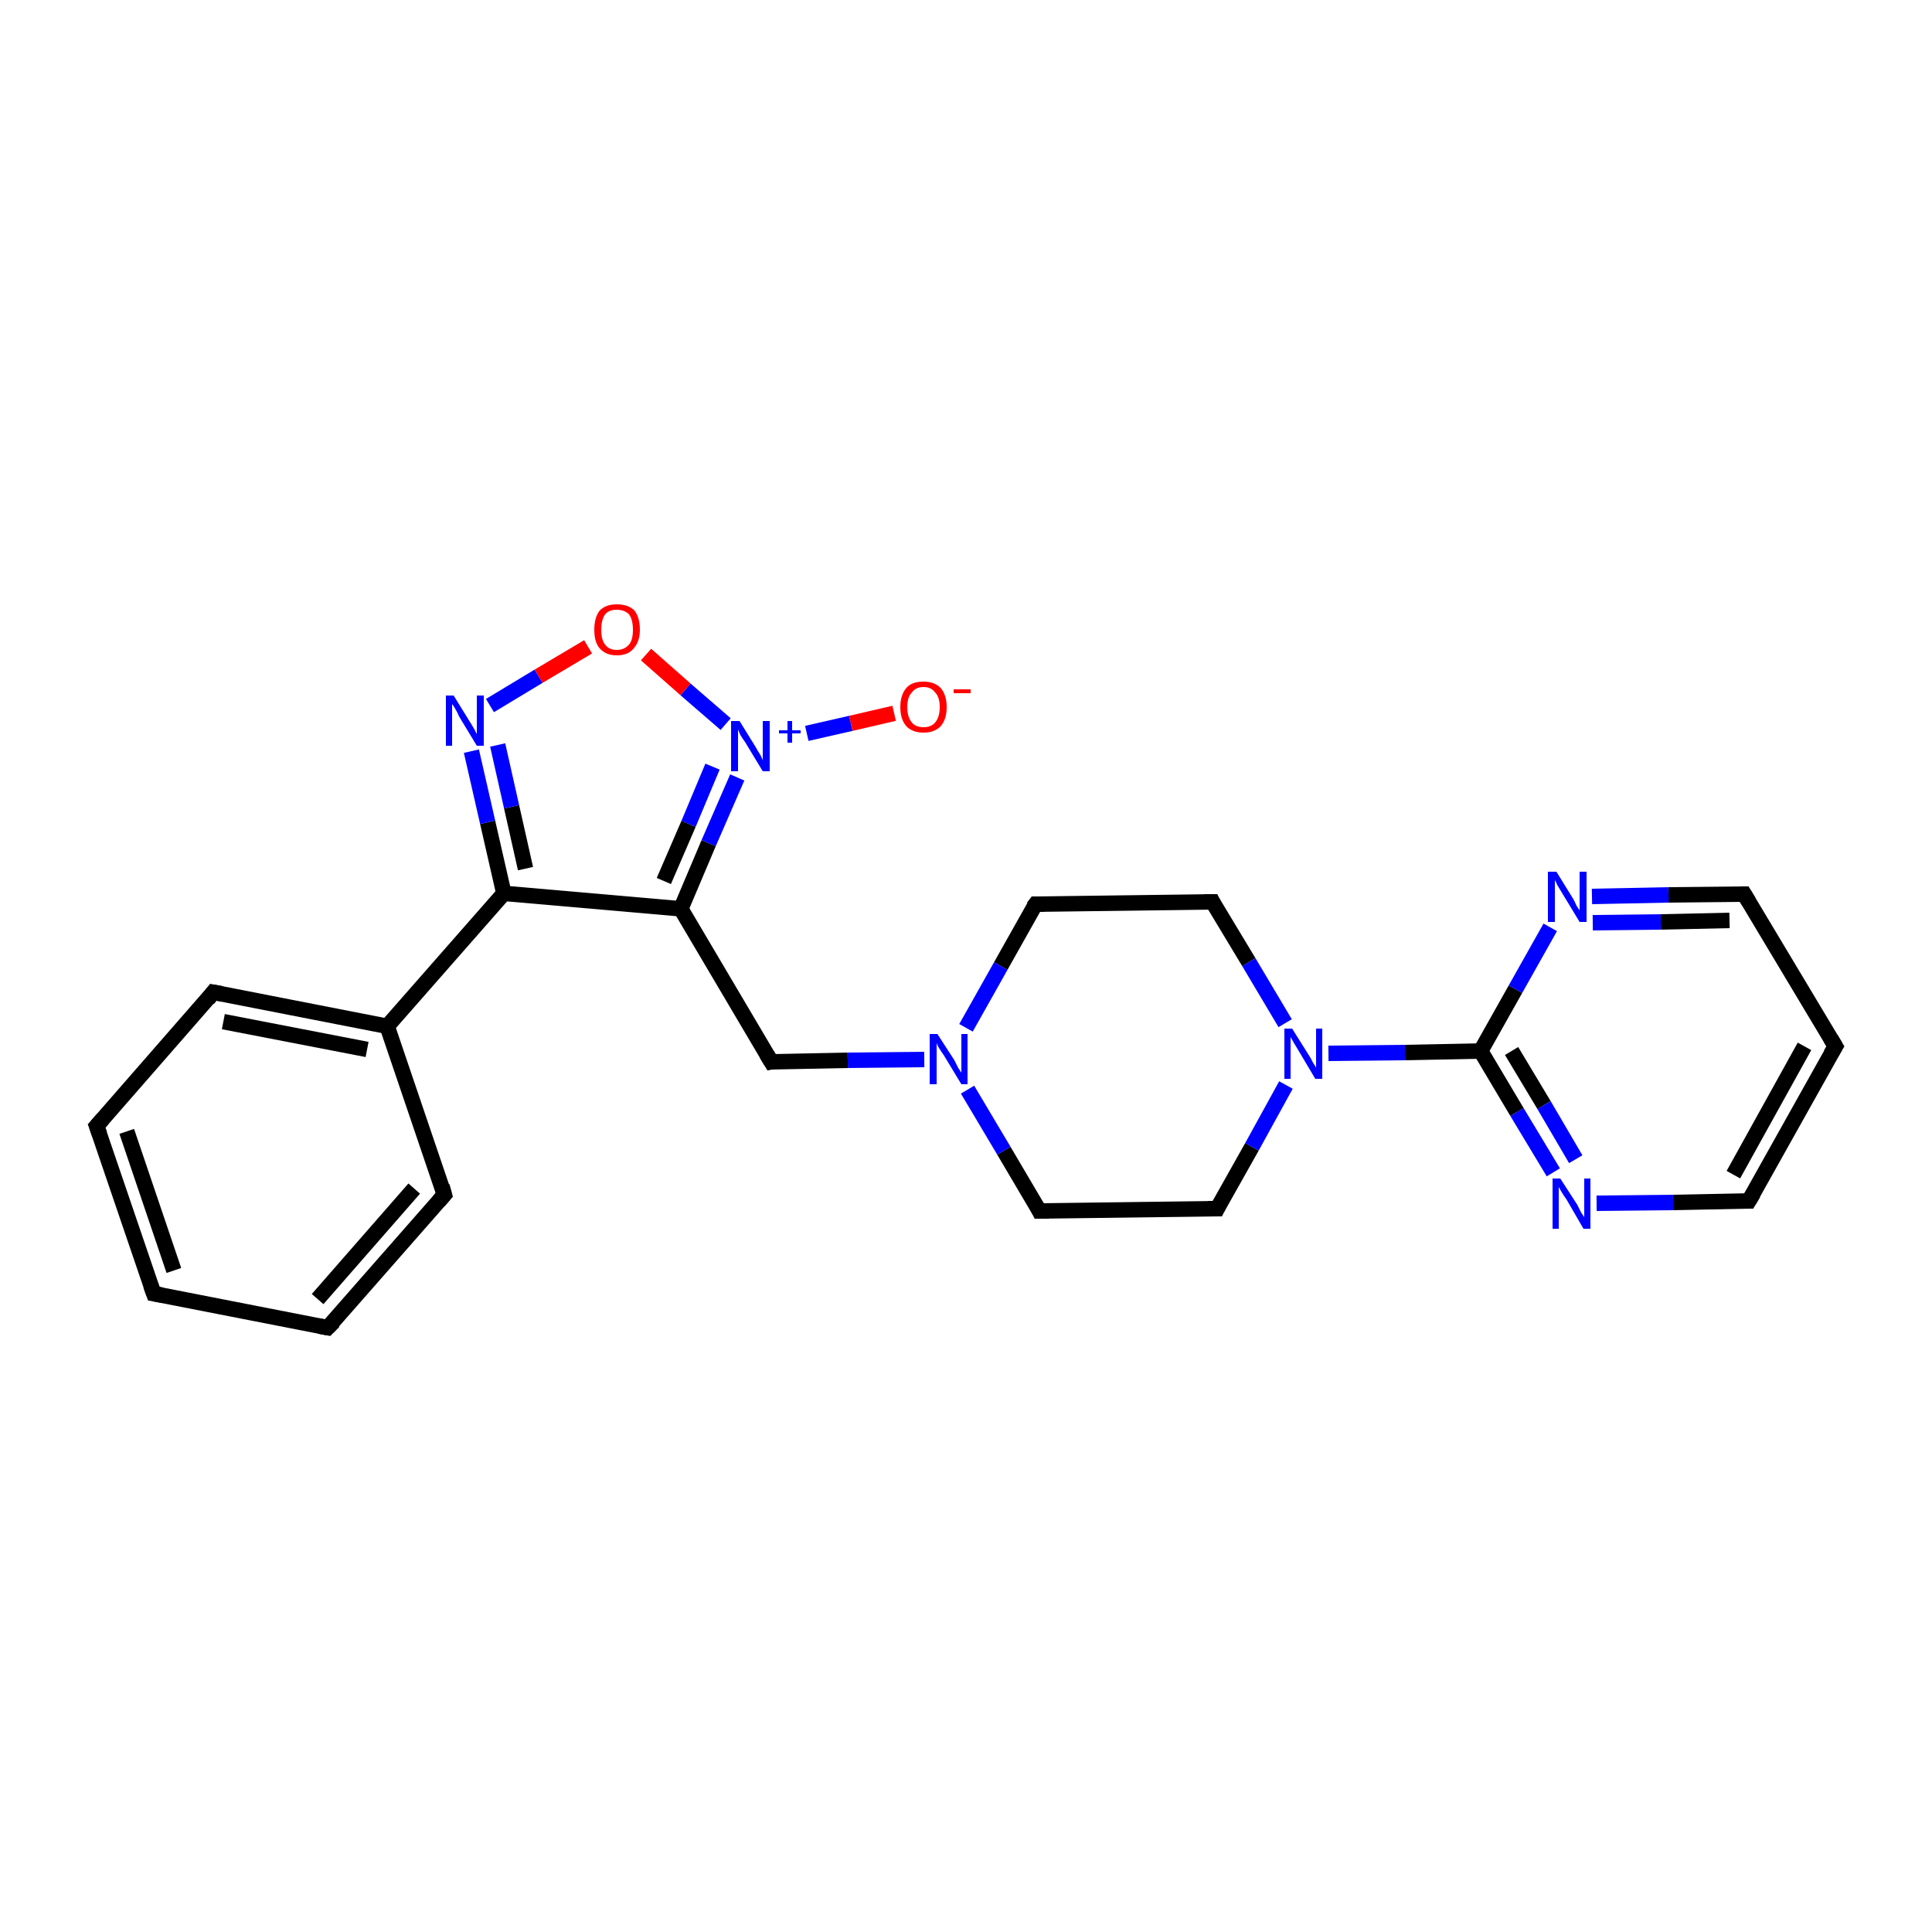 <?xml version='1.0' encoding='iso-8859-1'?>
<svg version='1.1' baseProfile='full'
              xmlns='http://www.w3.org/2000/svg'
                      xmlns:rdkit='http://www.rdkit.org/xml'
                      xmlns:xlink='http://www.w3.org/1999/xlink'
                  xml:space='preserve'
width='250px' height='250px' viewBox='0 0 250 250'>
<!-- END OF HEADER -->
<rect style='opacity:1.0;fill:#FFFFFF;stroke:none' width='250.0' height='250.0' x='0.0' y='0.0'> </rect>
<path class='bond-0 atom-0 atom-1' d='M 19.9,167.4 L 12.5,145.7' style='fill:none;fill-rule:evenodd;stroke:#000000;stroke-width:2.0px;stroke-linecap:butt;stroke-linejoin:miter;stroke-opacity:1' />
<path class='bond-0 atom-0 atom-1' d='M 22.5,164.4 L 16.4,146.4' style='fill:none;fill-rule:evenodd;stroke:#000000;stroke-width:2.0px;stroke-linecap:butt;stroke-linejoin:miter;stroke-opacity:1' />
<path class='bond-1 atom-0 atom-2' d='M 19.9,167.4 L 42.4,171.8' style='fill:none;fill-rule:evenodd;stroke:#000000;stroke-width:2.0px;stroke-linecap:butt;stroke-linejoin:miter;stroke-opacity:1' />
<path class='bond-2 atom-1 atom-4' d='M 12.5,145.7 L 27.6,128.4' style='fill:none;fill-rule:evenodd;stroke:#000000;stroke-width:2.0px;stroke-linecap:butt;stroke-linejoin:miter;stroke-opacity:1' />
<path class='bond-3 atom-2 atom-5' d='M 42.4,171.8 L 57.5,154.6' style='fill:none;fill-rule:evenodd;stroke:#000000;stroke-width:2.0px;stroke-linecap:butt;stroke-linejoin:miter;stroke-opacity:1' />
<path class='bond-3 atom-2 atom-5' d='M 41.1,168.1 L 53.6,153.8' style='fill:none;fill-rule:evenodd;stroke:#000000;stroke-width:2.0px;stroke-linecap:butt;stroke-linejoin:miter;stroke-opacity:1' />
<path class='bond-4 atom-3 atom-6' d='M 237.5,135.4 L 226.3,155.4' style='fill:none;fill-rule:evenodd;stroke:#000000;stroke-width:2.0px;stroke-linecap:butt;stroke-linejoin:miter;stroke-opacity:1' />
<path class='bond-4 atom-3 atom-6' d='M 233.5,135.4 L 224.3,152.0' style='fill:none;fill-rule:evenodd;stroke:#000000;stroke-width:2.0px;stroke-linecap:butt;stroke-linejoin:miter;stroke-opacity:1' />
<path class='bond-5 atom-3 atom-7' d='M 237.5,135.4 L 225.7,115.7' style='fill:none;fill-rule:evenodd;stroke:#000000;stroke-width:2.0px;stroke-linecap:butt;stroke-linejoin:miter;stroke-opacity:1' />
<path class='bond-6 atom-4 atom-13' d='M 27.6,128.4 L 50.1,132.8' style='fill:none;fill-rule:evenodd;stroke:#000000;stroke-width:2.0px;stroke-linecap:butt;stroke-linejoin:miter;stroke-opacity:1' />
<path class='bond-6 atom-4 atom-13' d='M 28.9,132.2 L 47.5,135.8' style='fill:none;fill-rule:evenodd;stroke:#000000;stroke-width:2.0px;stroke-linecap:butt;stroke-linejoin:miter;stroke-opacity:1' />
<path class='bond-7 atom-5 atom-13' d='M 57.5,154.6 L 50.1,132.8' style='fill:none;fill-rule:evenodd;stroke:#000000;stroke-width:2.0px;stroke-linecap:butt;stroke-linejoin:miter;stroke-opacity:1' />
<path class='bond-8 atom-6 atom-17' d='M 226.3,155.4 L 216.5,155.6' style='fill:none;fill-rule:evenodd;stroke:#000000;stroke-width:2.0px;stroke-linecap:butt;stroke-linejoin:miter;stroke-opacity:1' />
<path class='bond-8 atom-6 atom-17' d='M 216.5,155.6 L 206.6,155.7' style='fill:none;fill-rule:evenodd;stroke:#0000FF;stroke-width:2.0px;stroke-linecap:butt;stroke-linejoin:miter;stroke-opacity:1' />
<path class='bond-9 atom-7 atom-18' d='M 225.7,115.7 L 215.9,115.8' style='fill:none;fill-rule:evenodd;stroke:#000000;stroke-width:2.0px;stroke-linecap:butt;stroke-linejoin:miter;stroke-opacity:1' />
<path class='bond-9 atom-7 atom-18' d='M 215.9,115.8 L 206.0,116.0' style='fill:none;fill-rule:evenodd;stroke:#0000FF;stroke-width:2.0px;stroke-linecap:butt;stroke-linejoin:miter;stroke-opacity:1' />
<path class='bond-9 atom-7 atom-18' d='M 223.8,119.1 L 214.9,119.3' style='fill:none;fill-rule:evenodd;stroke:#000000;stroke-width:2.0px;stroke-linecap:butt;stroke-linejoin:miter;stroke-opacity:1' />
<path class='bond-9 atom-7 atom-18' d='M 214.9,119.3 L 206.1,119.4' style='fill:none;fill-rule:evenodd;stroke:#0000FF;stroke-width:2.0px;stroke-linecap:butt;stroke-linejoin:miter;stroke-opacity:1' />
<path class='bond-10 atom-8 atom-10' d='M 134.0,117.0 L 156.9,116.7' style='fill:none;fill-rule:evenodd;stroke:#000000;stroke-width:2.0px;stroke-linecap:butt;stroke-linejoin:miter;stroke-opacity:1' />
<path class='bond-11 atom-8 atom-20' d='M 134.0,117.0 L 129.5,125.0' style='fill:none;fill-rule:evenodd;stroke:#000000;stroke-width:2.0px;stroke-linecap:butt;stroke-linejoin:miter;stroke-opacity:1' />
<path class='bond-11 atom-8 atom-20' d='M 129.5,125.0 L 125.0,133.0' style='fill:none;fill-rule:evenodd;stroke:#0000FF;stroke-width:2.0px;stroke-linecap:butt;stroke-linejoin:miter;stroke-opacity:1' />
<path class='bond-12 atom-9 atom-11' d='M 134.5,156.7 L 157.5,156.4' style='fill:none;fill-rule:evenodd;stroke:#000000;stroke-width:2.0px;stroke-linecap:butt;stroke-linejoin:miter;stroke-opacity:1' />
<path class='bond-13 atom-9 atom-20' d='M 134.5,156.7 L 129.9,148.9' style='fill:none;fill-rule:evenodd;stroke:#000000;stroke-width:2.0px;stroke-linecap:butt;stroke-linejoin:miter;stroke-opacity:1' />
<path class='bond-13 atom-9 atom-20' d='M 129.9,148.9 L 125.2,141.0' style='fill:none;fill-rule:evenodd;stroke:#0000FF;stroke-width:2.0px;stroke-linecap:butt;stroke-linejoin:miter;stroke-opacity:1' />
<path class='bond-14 atom-10 atom-21' d='M 156.9,116.7 L 161.6,124.5' style='fill:none;fill-rule:evenodd;stroke:#000000;stroke-width:2.0px;stroke-linecap:butt;stroke-linejoin:miter;stroke-opacity:1' />
<path class='bond-14 atom-10 atom-21' d='M 161.6,124.5 L 166.3,132.4' style='fill:none;fill-rule:evenodd;stroke:#0000FF;stroke-width:2.0px;stroke-linecap:butt;stroke-linejoin:miter;stroke-opacity:1' />
<path class='bond-15 atom-11 atom-21' d='M 157.5,156.4 L 162.0,148.4' style='fill:none;fill-rule:evenodd;stroke:#000000;stroke-width:2.0px;stroke-linecap:butt;stroke-linejoin:miter;stroke-opacity:1' />
<path class='bond-15 atom-11 atom-21' d='M 162.0,148.4 L 166.4,140.4' style='fill:none;fill-rule:evenodd;stroke:#0000FF;stroke-width:2.0px;stroke-linecap:butt;stroke-linejoin:miter;stroke-opacity:1' />
<path class='bond-16 atom-12 atom-14' d='M 99.8,137.4 L 88.1,117.6' style='fill:none;fill-rule:evenodd;stroke:#000000;stroke-width:2.0px;stroke-linecap:butt;stroke-linejoin:miter;stroke-opacity:1' />
<path class='bond-17 atom-12 atom-20' d='M 99.8,137.4 L 109.7,137.2' style='fill:none;fill-rule:evenodd;stroke:#000000;stroke-width:2.0px;stroke-linecap:butt;stroke-linejoin:miter;stroke-opacity:1' />
<path class='bond-17 atom-12 atom-20' d='M 109.7,137.2 L 119.6,137.1' style='fill:none;fill-rule:evenodd;stroke:#0000FF;stroke-width:2.0px;stroke-linecap:butt;stroke-linejoin:miter;stroke-opacity:1' />
<path class='bond-18 atom-13 atom-15' d='M 50.1,132.8 L 65.2,115.6' style='fill:none;fill-rule:evenodd;stroke:#000000;stroke-width:2.0px;stroke-linecap:butt;stroke-linejoin:miter;stroke-opacity:1' />
<path class='bond-19 atom-14 atom-15' d='M 88.1,117.6 L 65.2,115.6' style='fill:none;fill-rule:evenodd;stroke:#000000;stroke-width:2.0px;stroke-linecap:butt;stroke-linejoin:miter;stroke-opacity:1' />
<path class='bond-20 atom-14 atom-22' d='M 88.1,117.6 L 91.7,109.1' style='fill:none;fill-rule:evenodd;stroke:#000000;stroke-width:2.0px;stroke-linecap:butt;stroke-linejoin:miter;stroke-opacity:1' />
<path class='bond-20 atom-14 atom-22' d='M 91.7,109.1 L 95.4,100.6' style='fill:none;fill-rule:evenodd;stroke:#0000FF;stroke-width:2.0px;stroke-linecap:butt;stroke-linejoin:miter;stroke-opacity:1' />
<path class='bond-20 atom-14 atom-22' d='M 85.9,114.0 L 89.1,106.6' style='fill:none;fill-rule:evenodd;stroke:#000000;stroke-width:2.0px;stroke-linecap:butt;stroke-linejoin:miter;stroke-opacity:1' />
<path class='bond-20 atom-14 atom-22' d='M 89.1,106.6 L 92.2,99.2' style='fill:none;fill-rule:evenodd;stroke:#0000FF;stroke-width:2.0px;stroke-linecap:butt;stroke-linejoin:miter;stroke-opacity:1' />
<path class='bond-21 atom-15 atom-19' d='M 65.2,115.6 L 63.1,106.4' style='fill:none;fill-rule:evenodd;stroke:#000000;stroke-width:2.0px;stroke-linecap:butt;stroke-linejoin:miter;stroke-opacity:1' />
<path class='bond-21 atom-15 atom-19' d='M 63.1,106.4 L 61.0,97.2' style='fill:none;fill-rule:evenodd;stroke:#0000FF;stroke-width:2.0px;stroke-linecap:butt;stroke-linejoin:miter;stroke-opacity:1' />
<path class='bond-21 atom-15 atom-19' d='M 68.0,112.4 L 66.2,104.4' style='fill:none;fill-rule:evenodd;stroke:#000000;stroke-width:2.0px;stroke-linecap:butt;stroke-linejoin:miter;stroke-opacity:1' />
<path class='bond-21 atom-15 atom-19' d='M 66.2,104.4 L 64.4,96.4' style='fill:none;fill-rule:evenodd;stroke:#0000FF;stroke-width:2.0px;stroke-linecap:butt;stroke-linejoin:miter;stroke-opacity:1' />
<path class='bond-22 atom-16 atom-17' d='M 191.6,136.0 L 196.3,143.9' style='fill:none;fill-rule:evenodd;stroke:#000000;stroke-width:2.0px;stroke-linecap:butt;stroke-linejoin:miter;stroke-opacity:1' />
<path class='bond-22 atom-16 atom-17' d='M 196.3,143.9 L 201.0,151.7' style='fill:none;fill-rule:evenodd;stroke:#0000FF;stroke-width:2.0px;stroke-linecap:butt;stroke-linejoin:miter;stroke-opacity:1' />
<path class='bond-22 atom-16 atom-17' d='M 195.6,136.0 L 199.8,143.0' style='fill:none;fill-rule:evenodd;stroke:#000000;stroke-width:2.0px;stroke-linecap:butt;stroke-linejoin:miter;stroke-opacity:1' />
<path class='bond-22 atom-16 atom-17' d='M 199.8,143.0 L 203.9,150.0' style='fill:none;fill-rule:evenodd;stroke:#0000FF;stroke-width:2.0px;stroke-linecap:butt;stroke-linejoin:miter;stroke-opacity:1' />
<path class='bond-23 atom-16 atom-18' d='M 191.6,136.0 L 196.1,128.0' style='fill:none;fill-rule:evenodd;stroke:#000000;stroke-width:2.0px;stroke-linecap:butt;stroke-linejoin:miter;stroke-opacity:1' />
<path class='bond-23 atom-16 atom-18' d='M 196.1,128.0 L 200.6,120.0' style='fill:none;fill-rule:evenodd;stroke:#0000FF;stroke-width:2.0px;stroke-linecap:butt;stroke-linejoin:miter;stroke-opacity:1' />
<path class='bond-24 atom-16 atom-21' d='M 191.6,136.0 L 181.8,136.2' style='fill:none;fill-rule:evenodd;stroke:#000000;stroke-width:2.0px;stroke-linecap:butt;stroke-linejoin:miter;stroke-opacity:1' />
<path class='bond-24 atom-16 atom-21' d='M 181.8,136.2 L 171.9,136.3' style='fill:none;fill-rule:evenodd;stroke:#0000FF;stroke-width:2.0px;stroke-linecap:butt;stroke-linejoin:miter;stroke-opacity:1' />
<path class='bond-25 atom-19 atom-24' d='M 63.4,91.3 L 69.7,87.5' style='fill:none;fill-rule:evenodd;stroke:#0000FF;stroke-width:2.0px;stroke-linecap:butt;stroke-linejoin:miter;stroke-opacity:1' />
<path class='bond-25 atom-19 atom-24' d='M 69.7,87.5 L 76.1,83.7' style='fill:none;fill-rule:evenodd;stroke:#FF0000;stroke-width:2.0px;stroke-linecap:butt;stroke-linejoin:miter;stroke-opacity:1' />
<path class='bond-26 atom-22 atom-23' d='M 104.4,94.9 L 110.1,93.6' style='fill:none;fill-rule:evenodd;stroke:#0000FF;stroke-width:2.0px;stroke-linecap:butt;stroke-linejoin:miter;stroke-opacity:1' />
<path class='bond-26 atom-22 atom-23' d='M 110.1,93.6 L 115.7,92.3' style='fill:none;fill-rule:evenodd;stroke:#FF0000;stroke-width:2.0px;stroke-linecap:butt;stroke-linejoin:miter;stroke-opacity:1' />
<path class='bond-27 atom-22 atom-24' d='M 93.9,93.7 L 88.7,89.2' style='fill:none;fill-rule:evenodd;stroke:#0000FF;stroke-width:2.0px;stroke-linecap:butt;stroke-linejoin:miter;stroke-opacity:1' />
<path class='bond-27 atom-22 atom-24' d='M 88.7,89.2 L 83.6,84.7' style='fill:none;fill-rule:evenodd;stroke:#FF0000;stroke-width:2.0px;stroke-linecap:butt;stroke-linejoin:miter;stroke-opacity:1' />
<path d='M 19.5,166.3 L 19.9,167.4 L 21.0,167.6' style='fill:none;stroke:#000000;stroke-width:2.0px;stroke-linecap:butt;stroke-linejoin:miter;stroke-opacity:1;' />
<path d='M 12.9,146.8 L 12.5,145.7 L 13.3,144.8' style='fill:none;stroke:#000000;stroke-width:2.0px;stroke-linecap:butt;stroke-linejoin:miter;stroke-opacity:1;' />
<path d='M 41.3,171.6 L 42.4,171.8 L 43.2,171.0' style='fill:none;stroke:#000000;stroke-width:2.0px;stroke-linecap:butt;stroke-linejoin:miter;stroke-opacity:1;' />
<path d='M 236.9,136.4 L 237.5,135.4 L 236.9,134.4' style='fill:none;stroke:#000000;stroke-width:2.0px;stroke-linecap:butt;stroke-linejoin:miter;stroke-opacity:1;' />
<path d='M 26.9,129.3 L 27.6,128.4 L 28.7,128.6' style='fill:none;stroke:#000000;stroke-width:2.0px;stroke-linecap:butt;stroke-linejoin:miter;stroke-opacity:1;' />
<path d='M 56.8,155.4 L 57.5,154.6 L 57.2,153.5' style='fill:none;stroke:#000000;stroke-width:2.0px;stroke-linecap:butt;stroke-linejoin:miter;stroke-opacity:1;' />
<path d='M 226.9,154.4 L 226.3,155.4 L 225.8,155.4' style='fill:none;stroke:#000000;stroke-width:2.0px;stroke-linecap:butt;stroke-linejoin:miter;stroke-opacity:1;' />
<path d='M 226.3,116.7 L 225.7,115.7 L 225.2,115.7' style='fill:none;stroke:#000000;stroke-width:2.0px;stroke-linecap:butt;stroke-linejoin:miter;stroke-opacity:1;' />
<path d='M 135.1,117.0 L 134.0,117.0 L 133.7,117.4' style='fill:none;stroke:#000000;stroke-width:2.0px;stroke-linecap:butt;stroke-linejoin:miter;stroke-opacity:1;' />
<path d='M 135.7,156.7 L 134.5,156.7 L 134.3,156.3' style='fill:none;stroke:#000000;stroke-width:2.0px;stroke-linecap:butt;stroke-linejoin:miter;stroke-opacity:1;' />
<path d='M 155.8,116.7 L 156.9,116.7 L 157.1,117.1' style='fill:none;stroke:#000000;stroke-width:2.0px;stroke-linecap:butt;stroke-linejoin:miter;stroke-opacity:1;' />
<path d='M 156.3,156.4 L 157.5,156.4 L 157.7,156.0' style='fill:none;stroke:#000000;stroke-width:2.0px;stroke-linecap:butt;stroke-linejoin:miter;stroke-opacity:1;' />
<path d='M 99.2,136.4 L 99.8,137.4 L 100.3,137.3' style='fill:none;stroke:#000000;stroke-width:2.0px;stroke-linecap:butt;stroke-linejoin:miter;stroke-opacity:1;' />
<path class='atom-17' d='M 201.9 152.5
L 204.1 155.9
Q 204.3 156.3, 204.6 156.9
Q 205.0 157.5, 205.0 157.5
L 205.0 152.5
L 205.8 152.5
L 205.8 159.0
L 204.9 159.0
L 202.7 155.2
Q 202.4 154.8, 202.1 154.3
Q 201.8 153.8, 201.7 153.6
L 201.7 159.0
L 200.9 159.0
L 200.9 152.5
L 201.9 152.5
' fill='#0000FF'/>
<path class='atom-18' d='M 201.4 112.8
L 203.5 116.2
Q 203.7 116.5, 204.0 117.2
Q 204.4 117.8, 204.4 117.8
L 204.4 112.8
L 205.3 112.8
L 205.3 119.3
L 204.4 119.3
L 202.1 115.5
Q 201.8 115.0, 201.5 114.5
Q 201.3 114.0, 201.2 113.9
L 201.2 119.3
L 200.3 119.3
L 200.3 112.8
L 201.4 112.8
' fill='#0000FF'/>
<path class='atom-19' d='M 58.7 90.0
L 60.8 93.4
Q 61.0 93.7, 61.4 94.4
Q 61.7 95.0, 61.7 95.0
L 61.7 90.0
L 62.6 90.0
L 62.6 96.5
L 61.7 96.5
L 59.4 92.7
Q 59.2 92.2, 58.9 91.7
Q 58.6 91.2, 58.5 91.1
L 58.5 96.5
L 57.7 96.5
L 57.7 90.0
L 58.7 90.0
' fill='#0000FF'/>
<path class='atom-20' d='M 121.3 133.8
L 123.5 137.2
Q 123.7 137.6, 124.0 138.2
Q 124.4 138.8, 124.4 138.8
L 124.4 133.8
L 125.2 133.8
L 125.2 140.3
L 124.4 140.3
L 122.1 136.5
Q 121.8 136.1, 121.5 135.6
Q 121.2 135.1, 121.2 134.9
L 121.2 140.3
L 120.3 140.3
L 120.3 133.8
L 121.3 133.8
' fill='#0000FF'/>
<path class='atom-21' d='M 167.2 133.1
L 169.4 136.6
Q 169.6 136.9, 169.9 137.5
Q 170.3 138.1, 170.3 138.2
L 170.3 133.1
L 171.1 133.1
L 171.1 139.6
L 170.2 139.6
L 168.0 135.9
Q 167.7 135.4, 167.4 134.9
Q 167.1 134.4, 167.0 134.2
L 167.0 139.6
L 166.2 139.6
L 166.2 133.1
L 167.2 133.1
' fill='#0000FF'/>
<path class='atom-22' d='M 95.7 93.3
L 97.8 96.7
Q 98.0 97.1, 98.4 97.7
Q 98.7 98.3, 98.7 98.4
L 98.7 93.3
L 99.6 93.3
L 99.6 99.8
L 98.7 99.8
L 96.4 96.0
Q 96.1 95.6, 95.8 95.1
Q 95.6 94.6, 95.5 94.4
L 95.5 99.8
L 94.6 99.8
L 94.6 93.3
L 95.7 93.3
' fill='#0000FF'/>
<path class='atom-22' d='M 100.8 94.5
L 101.9 94.5
L 101.9 93.3
L 102.5 93.3
L 102.5 94.5
L 103.6 94.5
L 103.6 94.9
L 102.5 94.9
L 102.5 96.1
L 101.9 96.1
L 101.9 94.9
L 100.8 94.9
L 100.8 94.5
' fill='#0000FF'/>
<path class='atom-23' d='M 116.5 91.5
Q 116.5 89.9, 117.3 89.0
Q 118.0 88.2, 119.5 88.2
Q 120.9 88.2, 121.7 89.0
Q 122.5 89.9, 122.5 91.5
Q 122.5 93.1, 121.7 94.0
Q 120.9 94.8, 119.5 94.8
Q 118.1 94.8, 117.3 94.0
Q 116.5 93.1, 116.5 91.5
M 119.5 94.1
Q 120.5 94.1, 121.0 93.5
Q 121.6 92.8, 121.6 91.5
Q 121.6 90.2, 121.0 89.6
Q 120.5 88.9, 119.5 88.9
Q 118.5 88.9, 118.0 89.6
Q 117.4 90.2, 117.4 91.5
Q 117.4 92.8, 118.0 93.5
Q 118.5 94.1, 119.5 94.1
' fill='#FF0000'/>
<path class='atom-23' d='M 123.4 89.2
L 125.6 89.2
L 125.6 89.7
L 123.4 89.7
L 123.4 89.2
' fill='#FF0000'/>
<path class='atom-24' d='M 76.9 81.5
Q 76.9 79.9, 77.6 79.0
Q 78.4 78.2, 79.8 78.2
Q 81.3 78.2, 82.1 79.0
Q 82.8 79.9, 82.8 81.5
Q 82.8 83.0, 82.0 83.9
Q 81.3 84.8, 79.8 84.8
Q 78.4 84.8, 77.6 83.9
Q 76.9 83.1, 76.9 81.5
M 79.8 84.1
Q 80.8 84.1, 81.4 83.4
Q 81.9 82.8, 81.9 81.5
Q 81.9 80.2, 81.4 79.5
Q 80.8 78.9, 79.8 78.9
Q 78.8 78.9, 78.3 79.5
Q 77.8 80.2, 77.8 81.5
Q 77.8 82.8, 78.3 83.4
Q 78.8 84.1, 79.8 84.1
' fill='#FF0000'/>
</svg>
